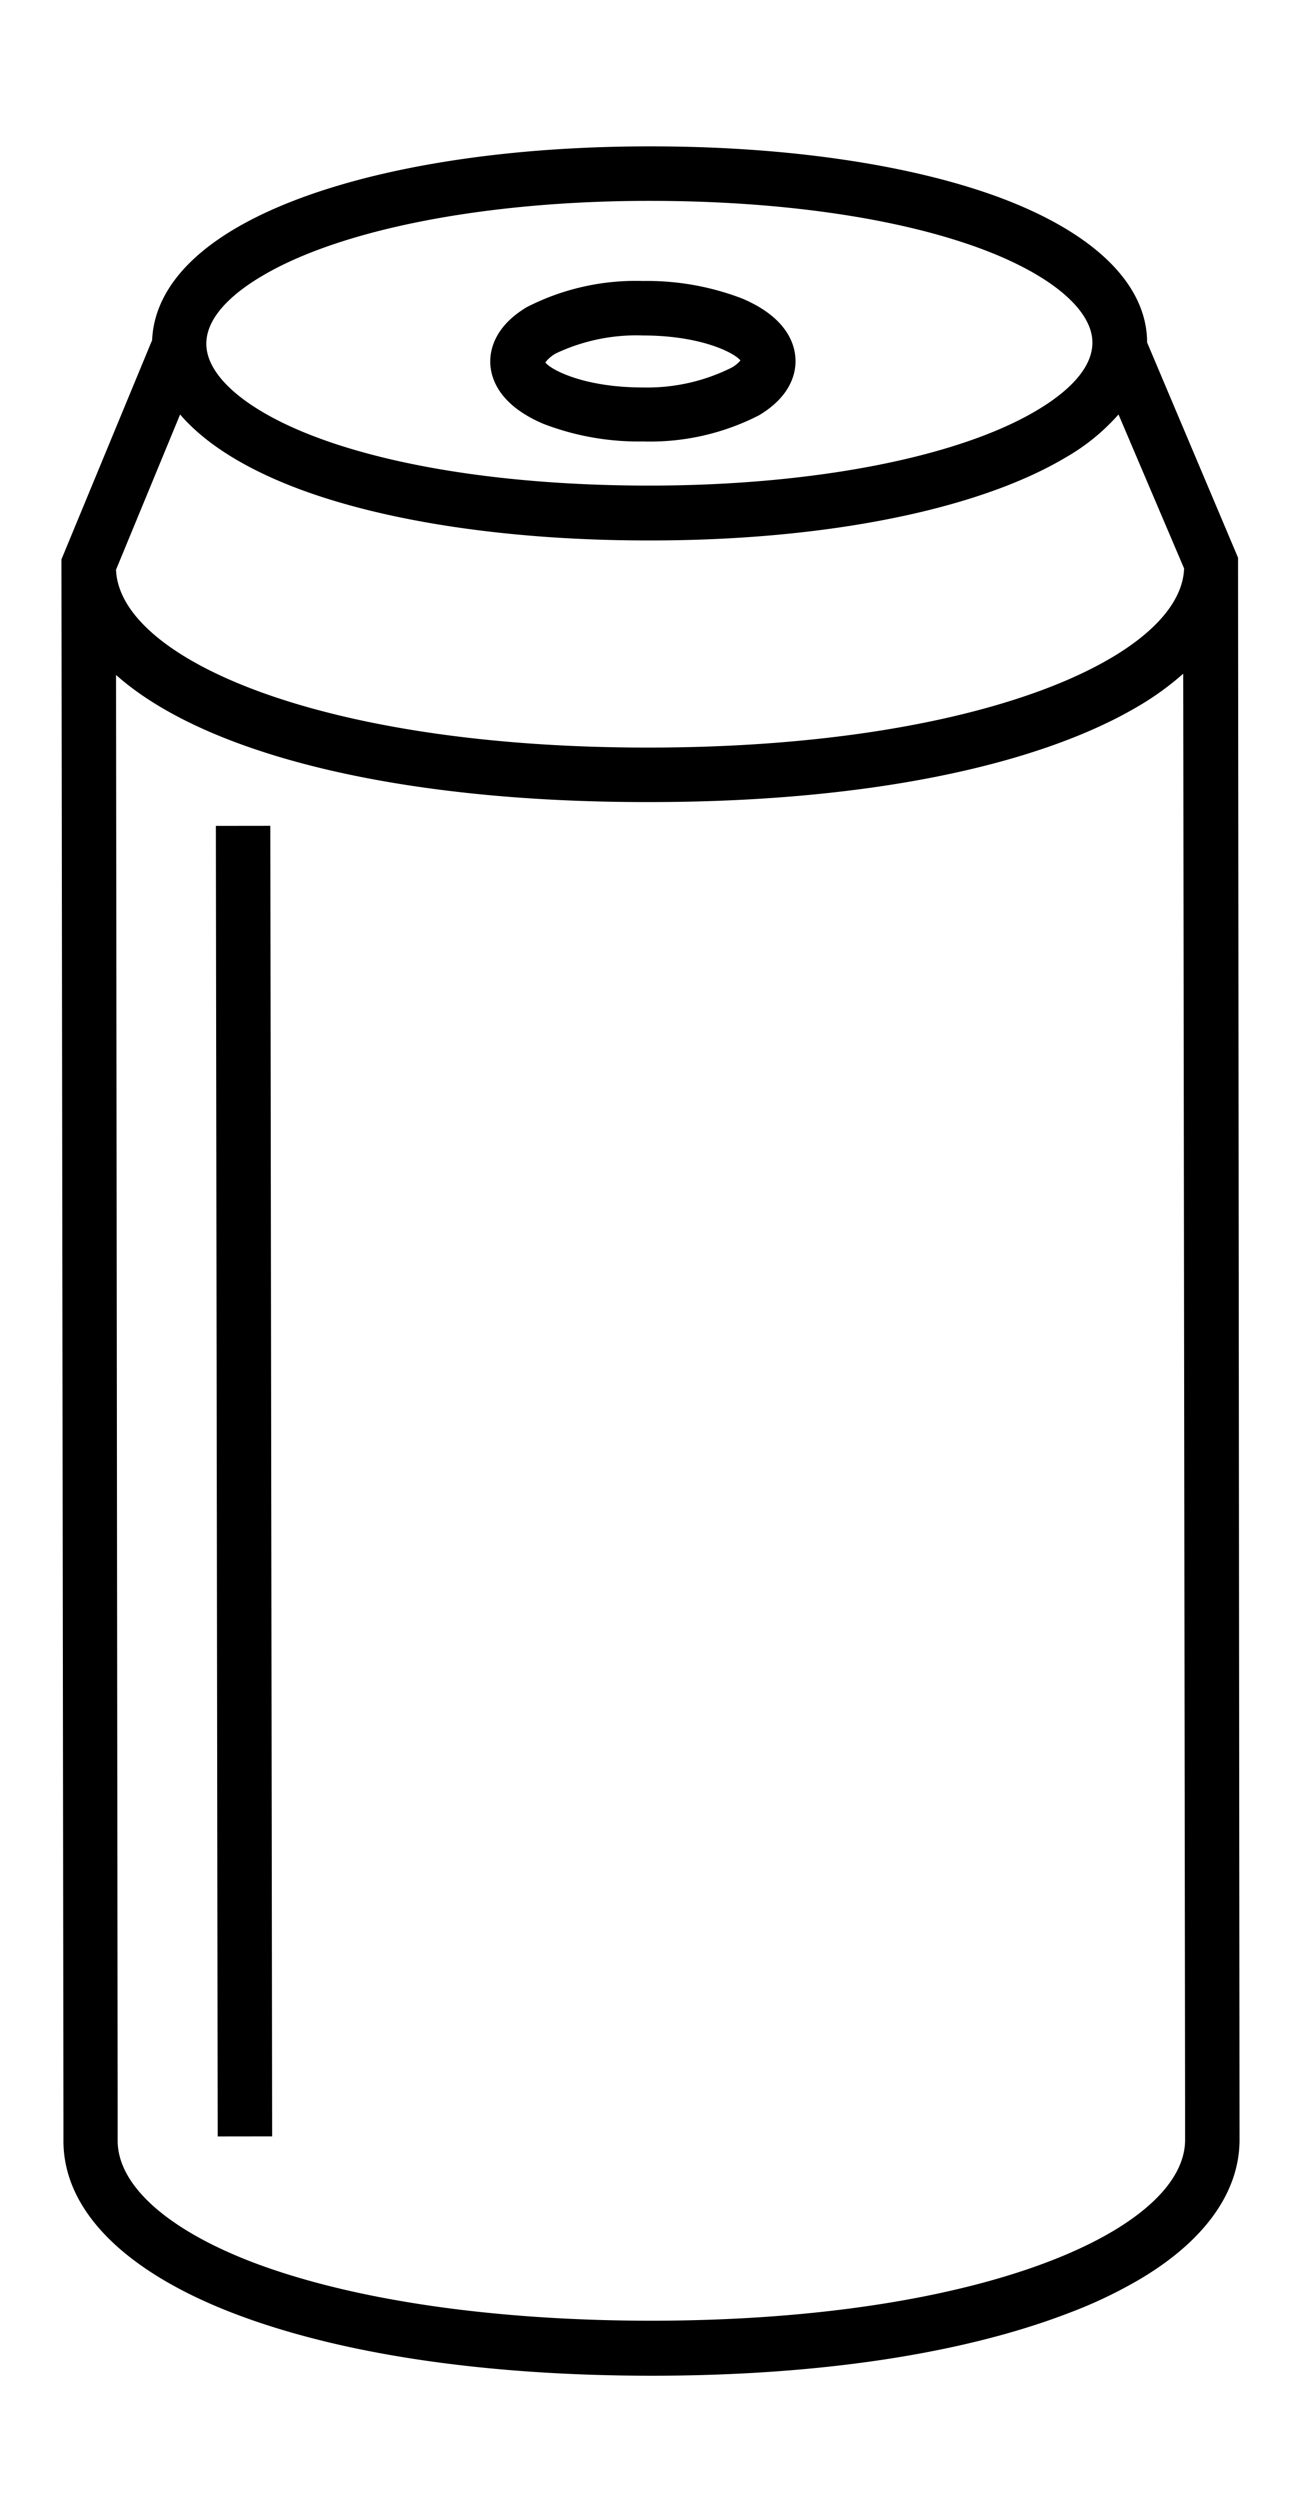 <svg id="Calque_1" data-name="Calque 1" xmlns="http://www.w3.org/2000/svg" viewBox="0 0 104 200"><path d="M80,15.79c-7.15-2.64-17.09-4.09-28-4.08-14,0-26.16,2.43-33.21,6.6-5.25,3.11-6.51,6.5-6.61,8.9L4.92,44.75v.67h0L5.08,169.5v1.79c0,5.52,4.84,10.41,13.6,13.78,8.52,3.27,20.11,5,33.52,5s25-1.77,33.51-5.07a36.54,36.54,0,0,0,5.53-2.64c5.23-3.09,8-7,8-11.17L99.12,45.31h0v-.69L91.84,27.4C91.83,22.74,87.61,18.62,80,15.79Zm14.8,29.69c-.24,7-16.17,14.29-42.71,14.33S9.55,52.64,9.29,45.58l5.13-12.42c2,2.33,5.24,4.37,9.62,6,7.15,2.65,17.09,4.09,28,4.08,14,0,26.16-2.43,33.21-6.6a16.76,16.76,0,0,0,4.3-3.48ZM21,22.07c6.3-3.73,17.89-6,31-6,10.39,0,19.78,1.34,26.46,3.8,5.66,2.09,9,4.91,9,7.54,0,2.31-2.43,4.23-4.48,5.44-6.3,3.74-17.89,6-31,6-10.39,0-19.78-1.33-26.46-3.8-5.66-2.09-9-4.91-9-7.54C16.51,25.21,18.94,23.28,21,22.07Zm31.22,163.6c-12.7,0-24-1.64-32-4.68-6.86-2.63-10.79-6.17-10.8-9.71v-2.92h0L9.29,54C16.44,60.35,31.87,64.2,52,64.17c17.25,0,31-2.87,39.12-7.66a23,23,0,0,0,3.61-2.61l.15,114.47h0v2.8C94.93,178.27,79,185.64,52.21,185.67Z"/><path d="M51.48,35.32a19.13,19.13,0,0,0,9.28-2.09c2.56-1.52,2.94-3.37,2.93-4.35,0-1.19-.56-3.43-4.28-5a21.27,21.27,0,0,0-7.95-1.4,19.13,19.13,0,0,0-9.28,2.09c-2.55,1.52-2.93,3.37-2.93,4.35,0,1.19.56,3.43,4.28,5A21.27,21.27,0,0,0,51.48,35.32Zm-7.07-7a15.08,15.08,0,0,1,7.06-1.48c4.62,0,7.31,1.37,7.81,2a2.55,2.55,0,0,1-.74.59A15.12,15.12,0,0,1,51.47,31c-4.62,0-7.31-1.37-7.81-2A2.65,2.65,0,0,1,44.41,28.33Z"/><rect x="17.35" y="66.07" width="4.36" height="104.85" transform="translate(-0.16 0.03) rotate(-0.08)"/></svg>
